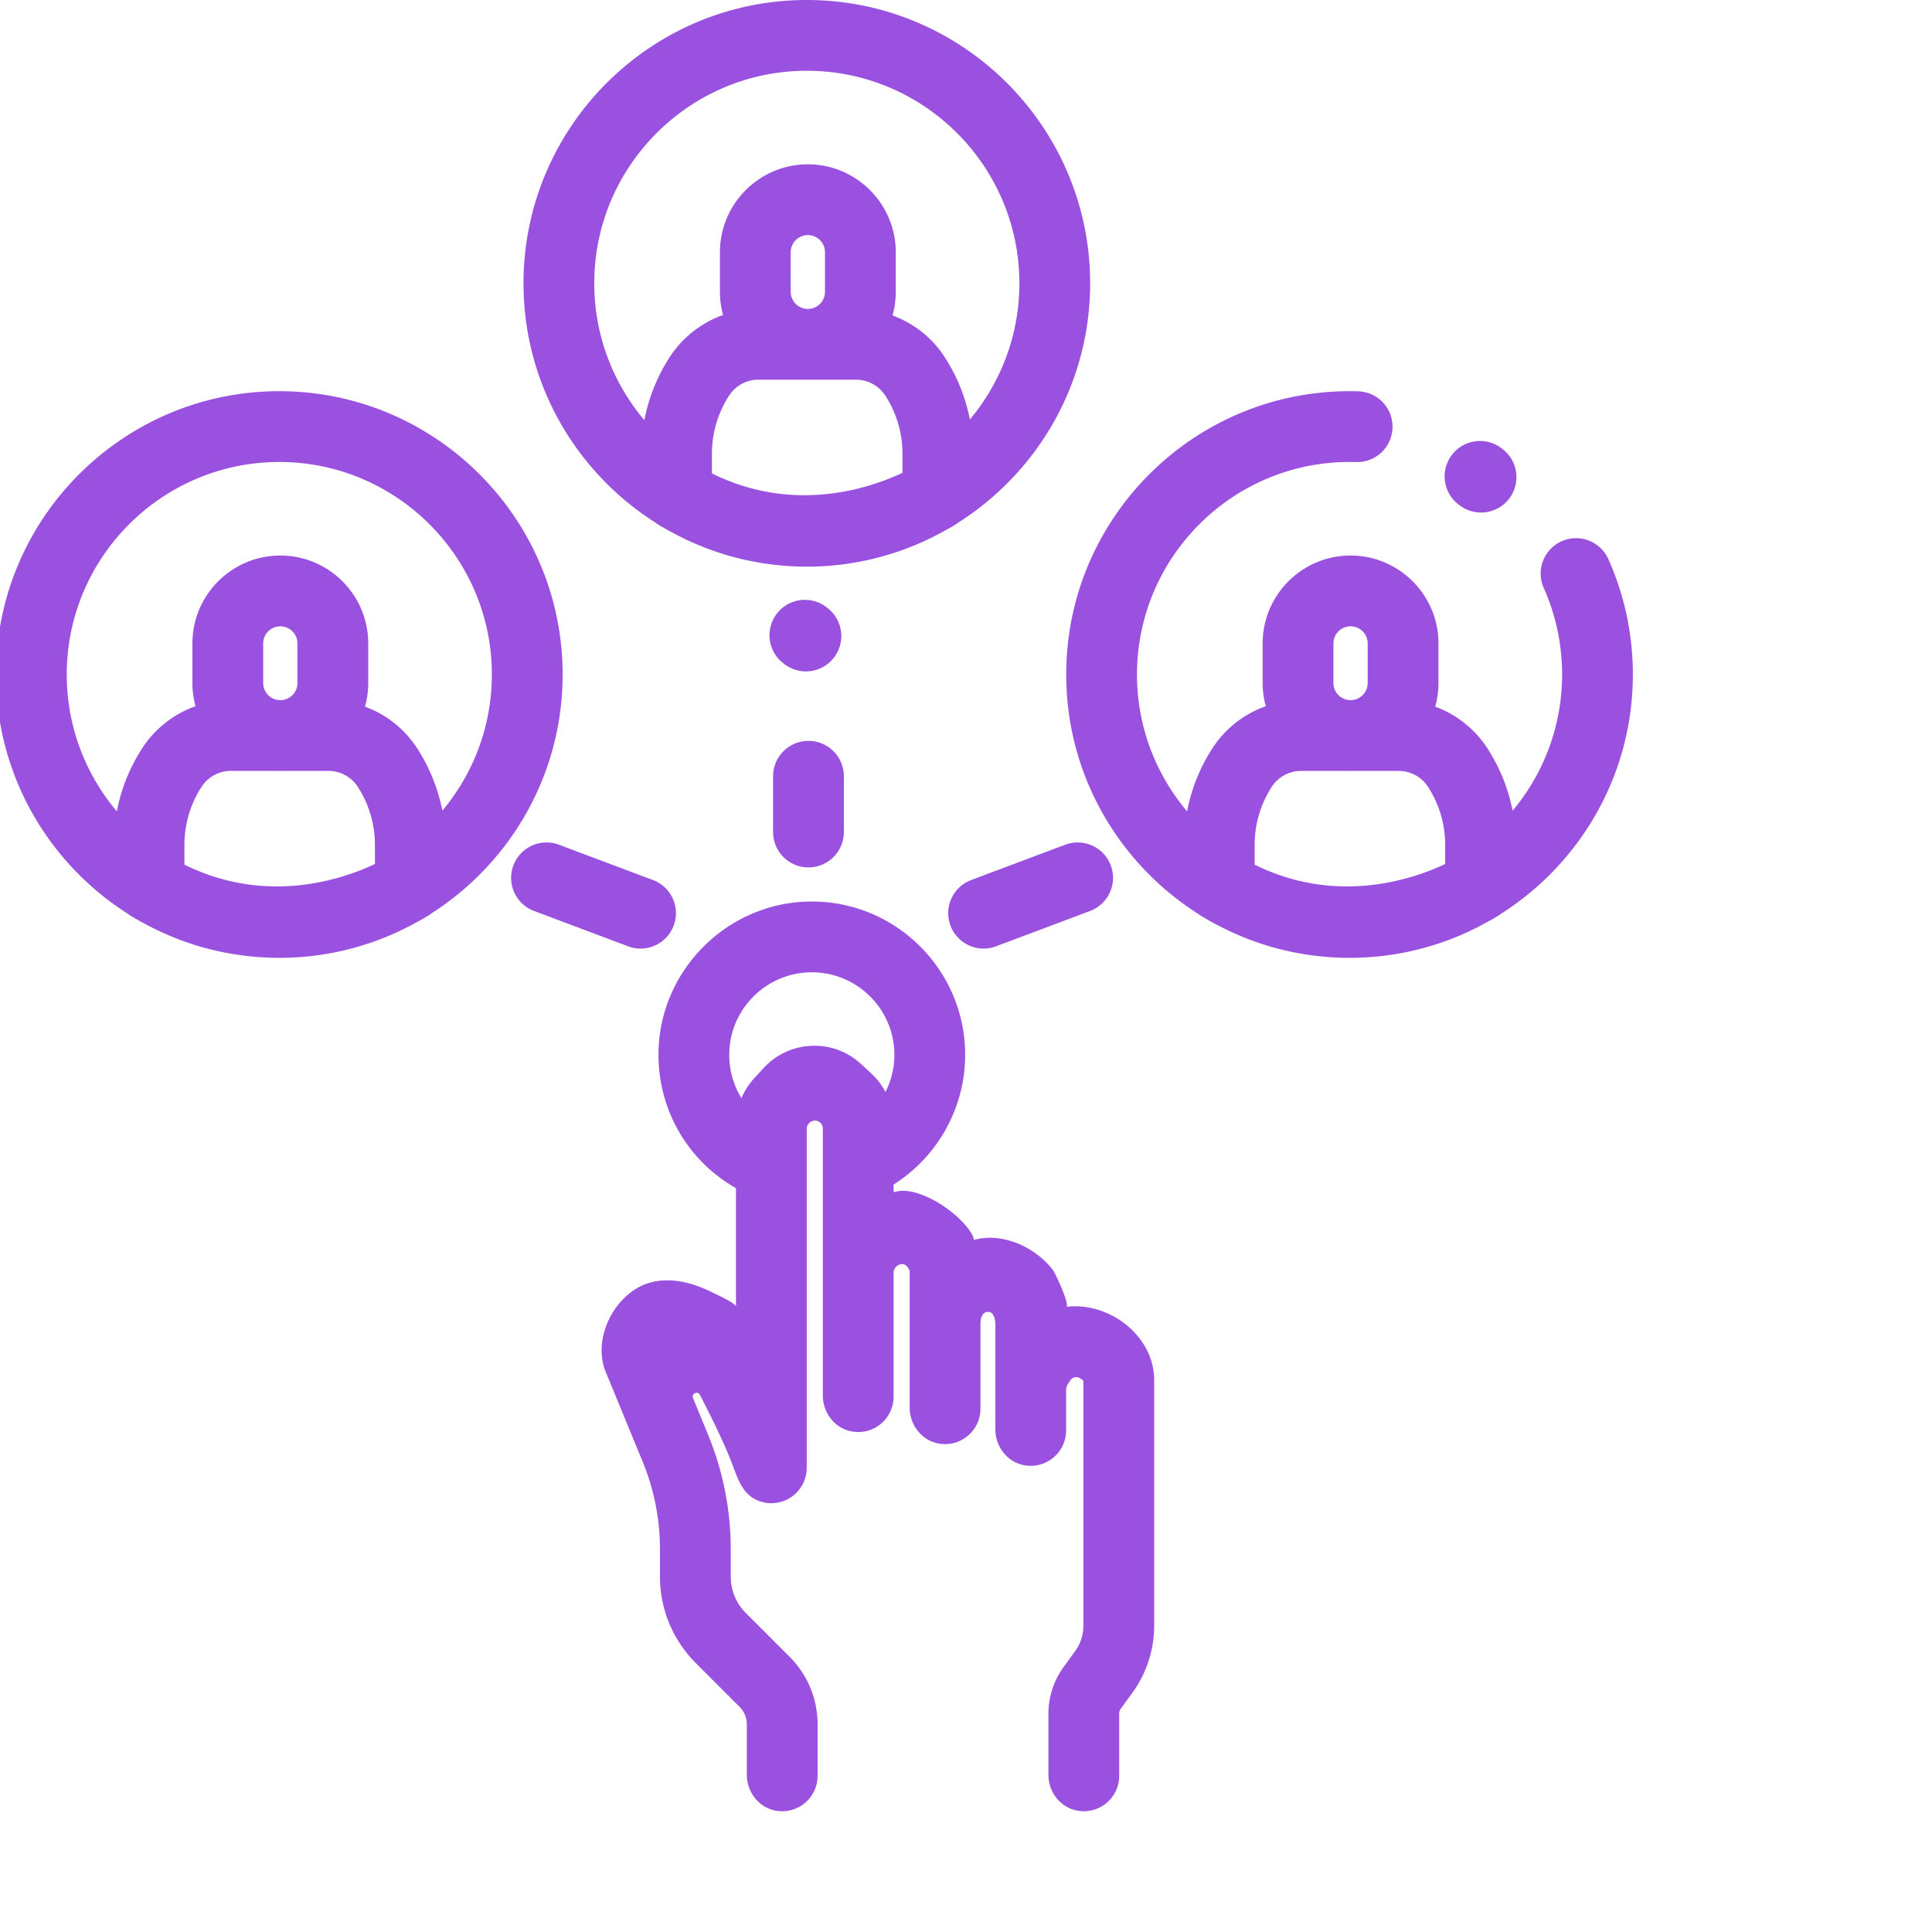 <svg xmlns="http://www.w3.org/2000/svg" xmlns:xlink="http://www.w3.org/1999/xlink" xmlns:svgjs="http://svgjs.com/svgjs" width="512" height="512" x="0" y="0" viewBox="0 0 682 682.668" style="enable-background:new 0 0 512 512" xml:space="preserve"><g><path d="M231.281 184.68c.313.23.621.465.957.672 1.446.878 2.89 1.687 4.332 2.48.457.254.922.492 1.387.742.734.39 1.473.766 2.207 1.133.649.32 1.293.648 1.945.957.754.356 1.504.688 2.254 1.02.864.379 1.727.75 2.602 1.113.937.379 1.87.75 2.797 1.101.465.172.93.34 1.39.504 1.11.403 2.215.778 3.317 1.13.254.077.508.163.765.25 1.446.44 2.88.85 4.305 1.218.246.07.496.121.746.188 1.18.296 2.352.57 3.52.812.43.094.86.188 1.289.273a101.148 101.148 0 0 0 19.664 1.95 99.475 99.475 0 0 0 48.664-12.664c2.586-1.38 4.14-2.375 4.473-2.594.21-.14.402-.305.601-.45 27.852-17.796 46.371-48.968 46.371-84.402C384.867 44.91 339.961 0 284.757 0 229.56 0 184.646 44.91 184.646 100.113c0 35.543 18.636 66.801 46.636 84.567zm47.778-81.559V89.13a6.063 6.063 0 0 1 6.058-6.055 6.06 6.06 0 0 1 6.055 6.055v13.992c0 3.262-2.594 5.906-5.824 6.027h-.461c-3.23-.12-5.828-2.765-5.828-6.027zm-11.383 31.04h16.523c.309.007.61.023.918.023.305 0 .606-.016.914-.024h16.063c4.238 0 8.136 2.121 10.43 5.688a37.683 37.683 0 0 1 6.023 20.449v6.766c-11.328 5.359-38.203 14.648-67.32.222v-6.988a37.68 37.68 0 0 1 6.02-20.45 12.346 12.346 0 0 1 10.429-5.687zm17.082-109.157c41.414 0 75.105 33.691 75.105 75.11 0 18.288-6.582 35.07-17.488 48.113a62.702 62.702 0 0 0-8.828-21.93 37.286 37.286 0 0 0-18.512-14.836 30.931 30.931 0 0 0 1.149-8.34V89.13c0-17.129-13.942-31.063-31.067-31.063-17.129 0-31.062 13.934-31.062 31.063v13.992c0 2.832.386 5.574 1.101 8.188a37.301 37.301 0 0 0-18.93 14.988 62.693 62.693 0 0 0-8.874 22.168c-11.032-13.074-17.704-29.945-17.704-48.352 0-41.418 33.7-75.11 75.11-75.11zM576.633 238.344c0-12.95-2.442-25.563-7.254-37.48-.176-.434-.356-.864-.54-1.305-.28-.664-.566-1.329-.859-1.98-2.812-6.31-10.207-9.142-16.511-6.329-6.309 2.813-9.14 10.203-6.328 16.512.218.492.437.988.644 1.48.137.328.274.653.406.985 3.606 8.933 5.438 18.39 5.438 28.117 0 18.289-6.582 35.07-17.488 48.113a62.702 62.702 0 0 0-8.828-21.93 37.295 37.295 0 0 0-18.516-14.836 30.931 30.931 0 0 0 1.148-8.34v-13.988c0-17.129-13.937-31.066-31.066-31.066-17.125 0-31.059 13.937-31.059 31.066v13.989c0 2.836.387 5.582 1.102 8.187a37.285 37.285 0 0 0-18.93 14.988 62.722 62.722 0 0 0-8.875 22.168c-11.031-13.074-17.695-29.945-17.695-48.351 0-41.418 33.691-75.11 75.101-75.11.77 0 1.543.016 2.309.036.133.003.258.011.387.011 6.726 0 12.285-5.36 12.488-12.129.207-6.906-5.219-12.668-12.121-12.879-1.016-.027-2.04-.043-3.063-.043-55.199 0-100.113 44.915-100.113 100.114 0 35.547 18.645 66.804 46.645 84.574.308.23.617.457.949.664 1.445.875 2.887 1.688 4.324 2.477.465.253.934.5 1.406.75.73.386 1.457.761 2.188 1.125.652.324 1.305.648 1.965.96.738.352 1.468.672 2.207 1 .879.391 1.765.774 2.66 1.137.93.383 1.851.754 2.77 1.094.468.176.937.344 1.406.516 1.101.394 2.203.765 3.297 1.117.261.082.52.172.78.254 1.438.445 2.872.847 4.29 1.218.254.067.508.125.762.188 1.18.297 2.343.566 3.507.816.434.09.864.184 1.297.274 1.172.226 2.34.437 3.496.625 5.27.86 10.664 1.32 16.168 1.32a99.49 99.49 0 0 0 48.668-12.664c2.578-1.383 4.133-2.379 4.465-2.594.211-.14.403-.3.606-.453 27.847-17.793 46.367-48.965 46.367-84.398zm-105.809-10.98c0-3.34 2.715-6.055 6.055-6.055s6.058 2.714 6.058 6.054v13.989c0 3.261-2.597 5.914-5.828 6.035h-.46c-3.231-.121-5.825-2.774-5.825-6.035zm-27.836 71.167c0-7.27 2.086-14.344 6.02-20.453a12.361 12.361 0 0 1 10.43-5.683h16.527c.305.003.605.02.914.02s.61-.009.914-.02h16.07c4.23 0 8.133 2.125 10.422 5.683a37.653 37.653 0 0 1 6.024 20.453v6.77c-11.329 5.355-38.204 14.644-67.32.215zM198.469 238.344c0-55.2-44.906-100.114-100.114-100.114-55.199 0-100.105 44.915-100.105 100.114 0 35.55 18.637 66.804 46.64 84.574.31.23.614.465.954.664 1.437.879 2.879 1.688 4.32 2.477.465.257.938.5 1.406.75.727.386 1.461.761 2.188 1.125.652.324 1.304.652 1.96.964.739.348 1.477.668 2.208.997a89.4 89.4 0 0 0 2.664 1.136c.926.383 1.847.754 2.773 1.102.461.168.93.34 1.399.508 1.105.394 2.203.765 3.297 1.117.265.082.523.172.78.254 1.442.445 2.872.855 4.298 1.218.25.07.504.13.758.192 1.175.293 2.347.566 3.511.812.43.09.86.184 1.293.274 1.172.226 2.34.441 3.5.625 5.266.86 10.66 1.32 16.164 1.32a99.475 99.475 0 0 0 48.664-12.664c2.582-1.379 4.137-2.375 4.47-2.594.214-.14.405-.3.605-.449 27.851-17.797 46.367-48.969 46.367-84.402zm-175.215 0c0-41.41 33.691-75.102 75.101-75.102 41.418 0 75.11 33.692 75.11 75.102 0 18.293-6.582 35.07-17.492 48.113a62.732 62.732 0 0 0-8.828-21.93 37.281 37.281 0 0 0-18.508-14.836 30.93 30.93 0 0 0 1.144-8.34v-13.988c0-17.129-13.933-31.066-31.062-31.066s-31.067 13.937-31.067 31.066v13.989c0 2.836.387 5.582 1.106 8.191a37.226 37.226 0 0 0-18.93 14.984 62.657 62.657 0 0 0-8.879 22.168c-11.031-13.074-17.695-29.945-17.695-48.351zm69.406 3.008v-13.989c0-3.34 2.719-6.054 6.059-6.054s6.054 2.714 6.054 6.054v13.989c0 3.261-2.593 5.914-5.824 6.035h-.46c-3.231-.121-5.829-2.774-5.829-6.035zM81.277 272.39h16.528c.304.007.605.023.914.023s.61-.016.914-.023h16.066c4.235 0 8.133 2.129 10.426 5.687a37.646 37.646 0 0 1 6.02 20.45v6.769c-11.329 5.36-38.204 14.648-67.317.219v-6.989a37.68 37.68 0 0 1 6.02-20.449 12.36 12.36 0 0 1 10.43-5.687zM285.336 306.496c6.906 0 12.508-5.594 12.508-12.5V274.29c0-6.902-5.602-12.504-12.508-12.504-6.902 0-12.504 5.602-12.504 12.504v19.707c0 6.906 5.602 12.5 12.504 12.5zM335.52 327.066c1.882 5.02 6.644 8.114 11.703 8.114 1.464 0 2.949-.262 4.398-.809l33.223-12.484c6.465-2.426 9.738-9.637 7.304-16.102-2.425-6.465-9.636-9.738-16.101-7.305l-33.223 12.485c-6.465 2.43-9.738 9.644-7.304 16.101zM226.004 335.18c5.059 0 9.824-3.098 11.703-8.114 2.43-6.457-.84-13.671-7.305-16.097L197.18 298.48c-6.465-2.43-13.672.84-16.106 7.31-2.43 6.46.84 13.67 7.305 16.097l33.23 12.484c1.446.547 2.934.809 4.395.809zM399.352 469.629c-6.055-5.723-14.68-8.906-23-7.863 1.671-.211-3.836-11.903-4.516-12.82-6.152-8.274-18.113-13.723-28.223-10.774.782-.23-1.785-6.145-10.933-12.258-4.203-2.812-12.078-6.562-17.172-4.61-.117-.882-.094-1.82-.094-2.738 15.559-9.836 25.29-27.132 25.29-45.828 0-30.484-25.302-55.172-56.013-54.156-28.132.934-51.164 23.766-52.308 51.895-.832 20.664 9.86 39.453 27.336 49.355v40.066c0 .586.039 1.235-.04 1.793.157-1.117-6.675-4.199-7.593-4.664-2.879-1.468-5.883-2.715-9.008-3.558-6.187-1.672-12.867-1.578-18.48 1.797-9.52 5.707-15.203 19.043-10.887 29.53l13.047 31.72a81.098 81.098 0 0 1 6.101 30.87v9.641c0 11.578 4.512 22.461 12.7 30.649l15.468 15.469a8.631 8.631 0 0 1 2.524 6.097v17.863c0 6.262 4.449 11.864 10.648 12.758 7.73 1.114 14.36-4.855 14.36-12.367V609.25a33.635 33.635 0 0 0-9.852-23.785l-15.469-15.469a18.222 18.222 0 0 1-5.37-12.969v-9.632c0-13.856-2.712-27.579-7.985-40.391l-5.34-13c-.66-1.59 1.656-2.664 2.441-1.125 3.766 7.363 7.485 14.77 10.63 22.426 2.577 6.28 3.937 13.496 11.464 15.449 1.395.363 2.86.48 4.3.344 6.427-.594 11.345-5.989 11.345-12.45V398.86c0-.699.261-1.37.738-1.89l.098-.106a2.793 2.793 0 0 1 4.851 1.887v94.363c0 6.262 4.445 11.864 10.649 12.758 7.73 1.113 14.355-4.855 14.355-12.367V449.48c0-.757.926-2.808 3.086-2.808 1.61 0 2.598 2.047 2.598 2.7v48.003c0 6.266 4.449 11.867 10.652 12.758 7.727 1.113 14.36-4.852 14.36-12.367V467.71c0-1.703.527-4.16 2.675-4.16 2.465 0 2.582 3.754 2.582 4.308v37.188c0 6.265 4.445 11.867 10.649 12.762 7.73 1.109 14.355-4.86 14.355-12.372v-14.12c0-.919.285-1.817.809-2.57l.746-1.075a2.482 2.482 0 0 1 3.672-.445s.886.5.886.796v86.426c0 3.211-1.015 6.344-2.898 8.942l-4.117 5.683a28.041 28.041 0 0 0-5.348 16.477v21.554c0 6.27 4.45 11.868 10.652 12.762 7.727 1.11 14.36-4.86 14.36-12.37v-21.95c0-.645.199-1.274.578-1.797l4.117-5.68a40.243 40.243 0 0 0 7.66-23.62v-86.782c0-7.082-3.222-13.395-8.136-18.04zm-112.954-100.09c-6.5.27-12.5 3.055-16.906 7.848l-3.36 3.656a24.26 24.26 0 0 0-4.472 6.98c-3.398-5.535-4.972-12.218-4.055-19.199 1.739-13.25 12.59-23.762 25.891-25.11 17.438-1.769 32.203 11.938 32.203 29.024 0 4.637-1.129 9.11-3.148 13.11a24.268 24.268 0 0 0-4.988-6.516l-3.672-3.383c-4.778-4.402-11.004-6.703-17.493-6.41zM276.504 234.414l.367.281a12.462 12.462 0 0 0 7.555 2.543c3.773 0 7.504-1.699 9.965-4.941 4.18-5.496 3.105-13.34-2.395-17.52l-.363-.277c-5.5-4.18-13.348-3.105-17.52 2.395-4.18 5.5-3.105 13.343 2.39 17.52zm0 0" fill="#9b51e0" data-original="#000000" opacity="1"></path><path d="m515.066 178.281.368.281a12.462 12.462 0 0 0 7.554 2.543c3.774 0 7.504-1.699 9.965-4.94 4.176-5.497 3.106-13.34-2.394-17.52l-.371-.278c-5.497-4.176-13.336-3.105-17.516 2.395-4.176 5.5-3.106 13.343 2.394 17.52zm0 0" fill="#9b51e0" data-original="#000000" opacity="1"></path></g></svg>